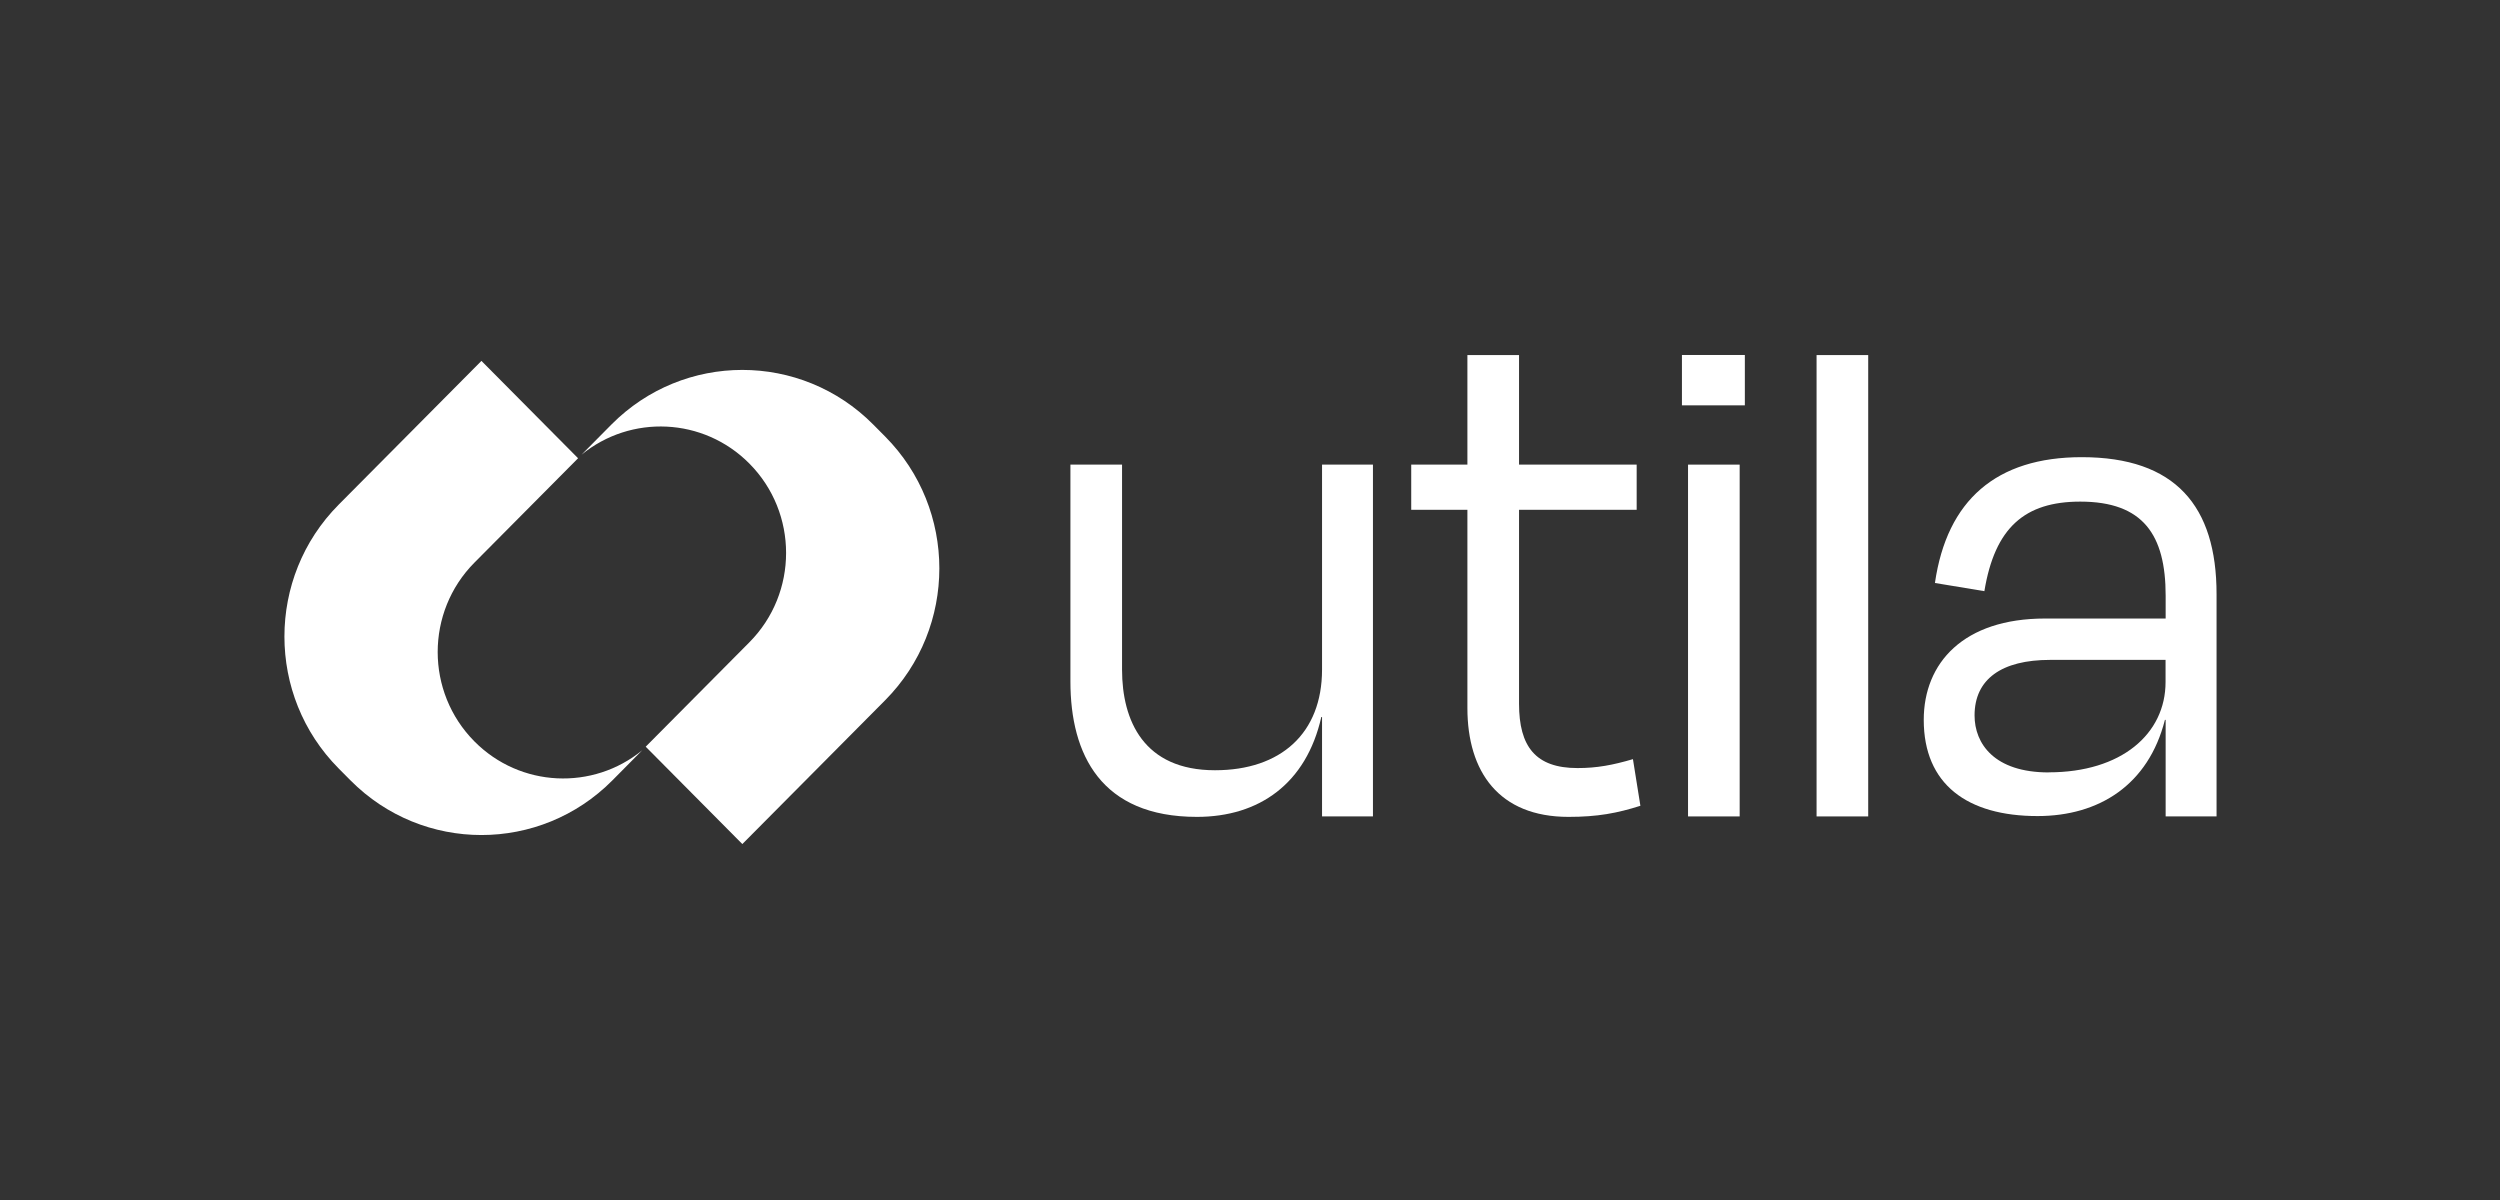 <?xml version="1.0" encoding="UTF-8"?>
<svg id="Layer_1" data-name="Layer 1" xmlns="http://www.w3.org/2000/svg" viewBox="0 0 275.01 132.01">
  <rect x="0" y="0" width="275.01" height="132.01" fill="#333333" stroke="none"/>
  <defs>
    <style>
      .cls-1 {
        fill: #fff;
      }
    </style>
  </defs>
  <g id="Utila">
    <path class="cls-1" d="M145.43,89.81h5.6v-38.7h-5.6v22.55c0,7-4.53,11.07-11.78,11.07-7.83,0-10.22-5.45-10.22-11.07v-22.55h-5.68v23.85c0,8.06,3.38,14.9,13.92,14.9,6.84,0,12.03-3.66,13.68-10.99h.08v10.94Z"/>
    <path class="cls-1" d="M161.42,77.89c0,7,3.46,11.97,11.12,11.97,3.21,0,5.36-.41,7.91-1.22l-.82-5.13c-2.22.65-3.95.98-6.1.98-4.61,0-6.43-2.36-6.43-7.08v-21.33h12.94v-4.97h-12.94v-12.05h-5.68v12.05h-6.18v4.97h6.18v21.82Z"/>
    <path class="cls-1" d="M191.94,44.59v-5.54h-6.92v5.54h6.92ZM191.37,89.81v-38.7h-5.68v38.7h5.68Z"/>
    <path class="cls-1" d="M205.51,39.06h-5.68v50.75h5.68v-50.75Z"/>
    <path class="cls-1" d="M225.37,84.97c-6.01,0-8.16-3.18-8.16-6.27,0-3.99,2.97-6.11,8.32-6.11h12.69v2.44c0,5.7-4.86,9.93-12.85,9.93ZM238.23,89.81h5.6v-24.46c0-9.69-4.53-15.06-14.83-15.06-9.39,0-14.83,4.72-16.15,13.84l5.44.9c1.15-7,4.45-9.85,10.55-9.85,6.92,0,9.39,3.66,9.39,10.34v2.52h-13.26c-8.98,0-13.35,4.88-13.35,11.15,0,7.08,4.78,10.58,12.52,10.58,6.76,0,12.19-3.42,14.01-10.58h.08v10.62Z"/>
    <path class="cls-1" d="M52.96,39.7l10.63,10.71-11.4,11.48c-5.39,5.43-5.39,14.24,0,19.67,5.05,5.09,13.04,5.41,18.46.97l-3.29,3.32c-7.95,8.01-20.85,8.01-28.8,0l-1.31-1.32c-7.95-8.01-7.95-21,0-29.01l15.71-15.82Z"/>
    <path class="cls-1" d="M81.66,92.85l-10.63-10.71,11.4-11.48c5.39-5.43,5.39-14.24,0-19.67-5.05-5.09-13.04-5.41-18.46-.97l3.29-3.32c7.95-8.01,20.85-8.01,28.8,0l1.31,1.32c7.95,8.01,7.95,21,0,29.01l-15.71,15.82Z"/>
  </g>
</svg>